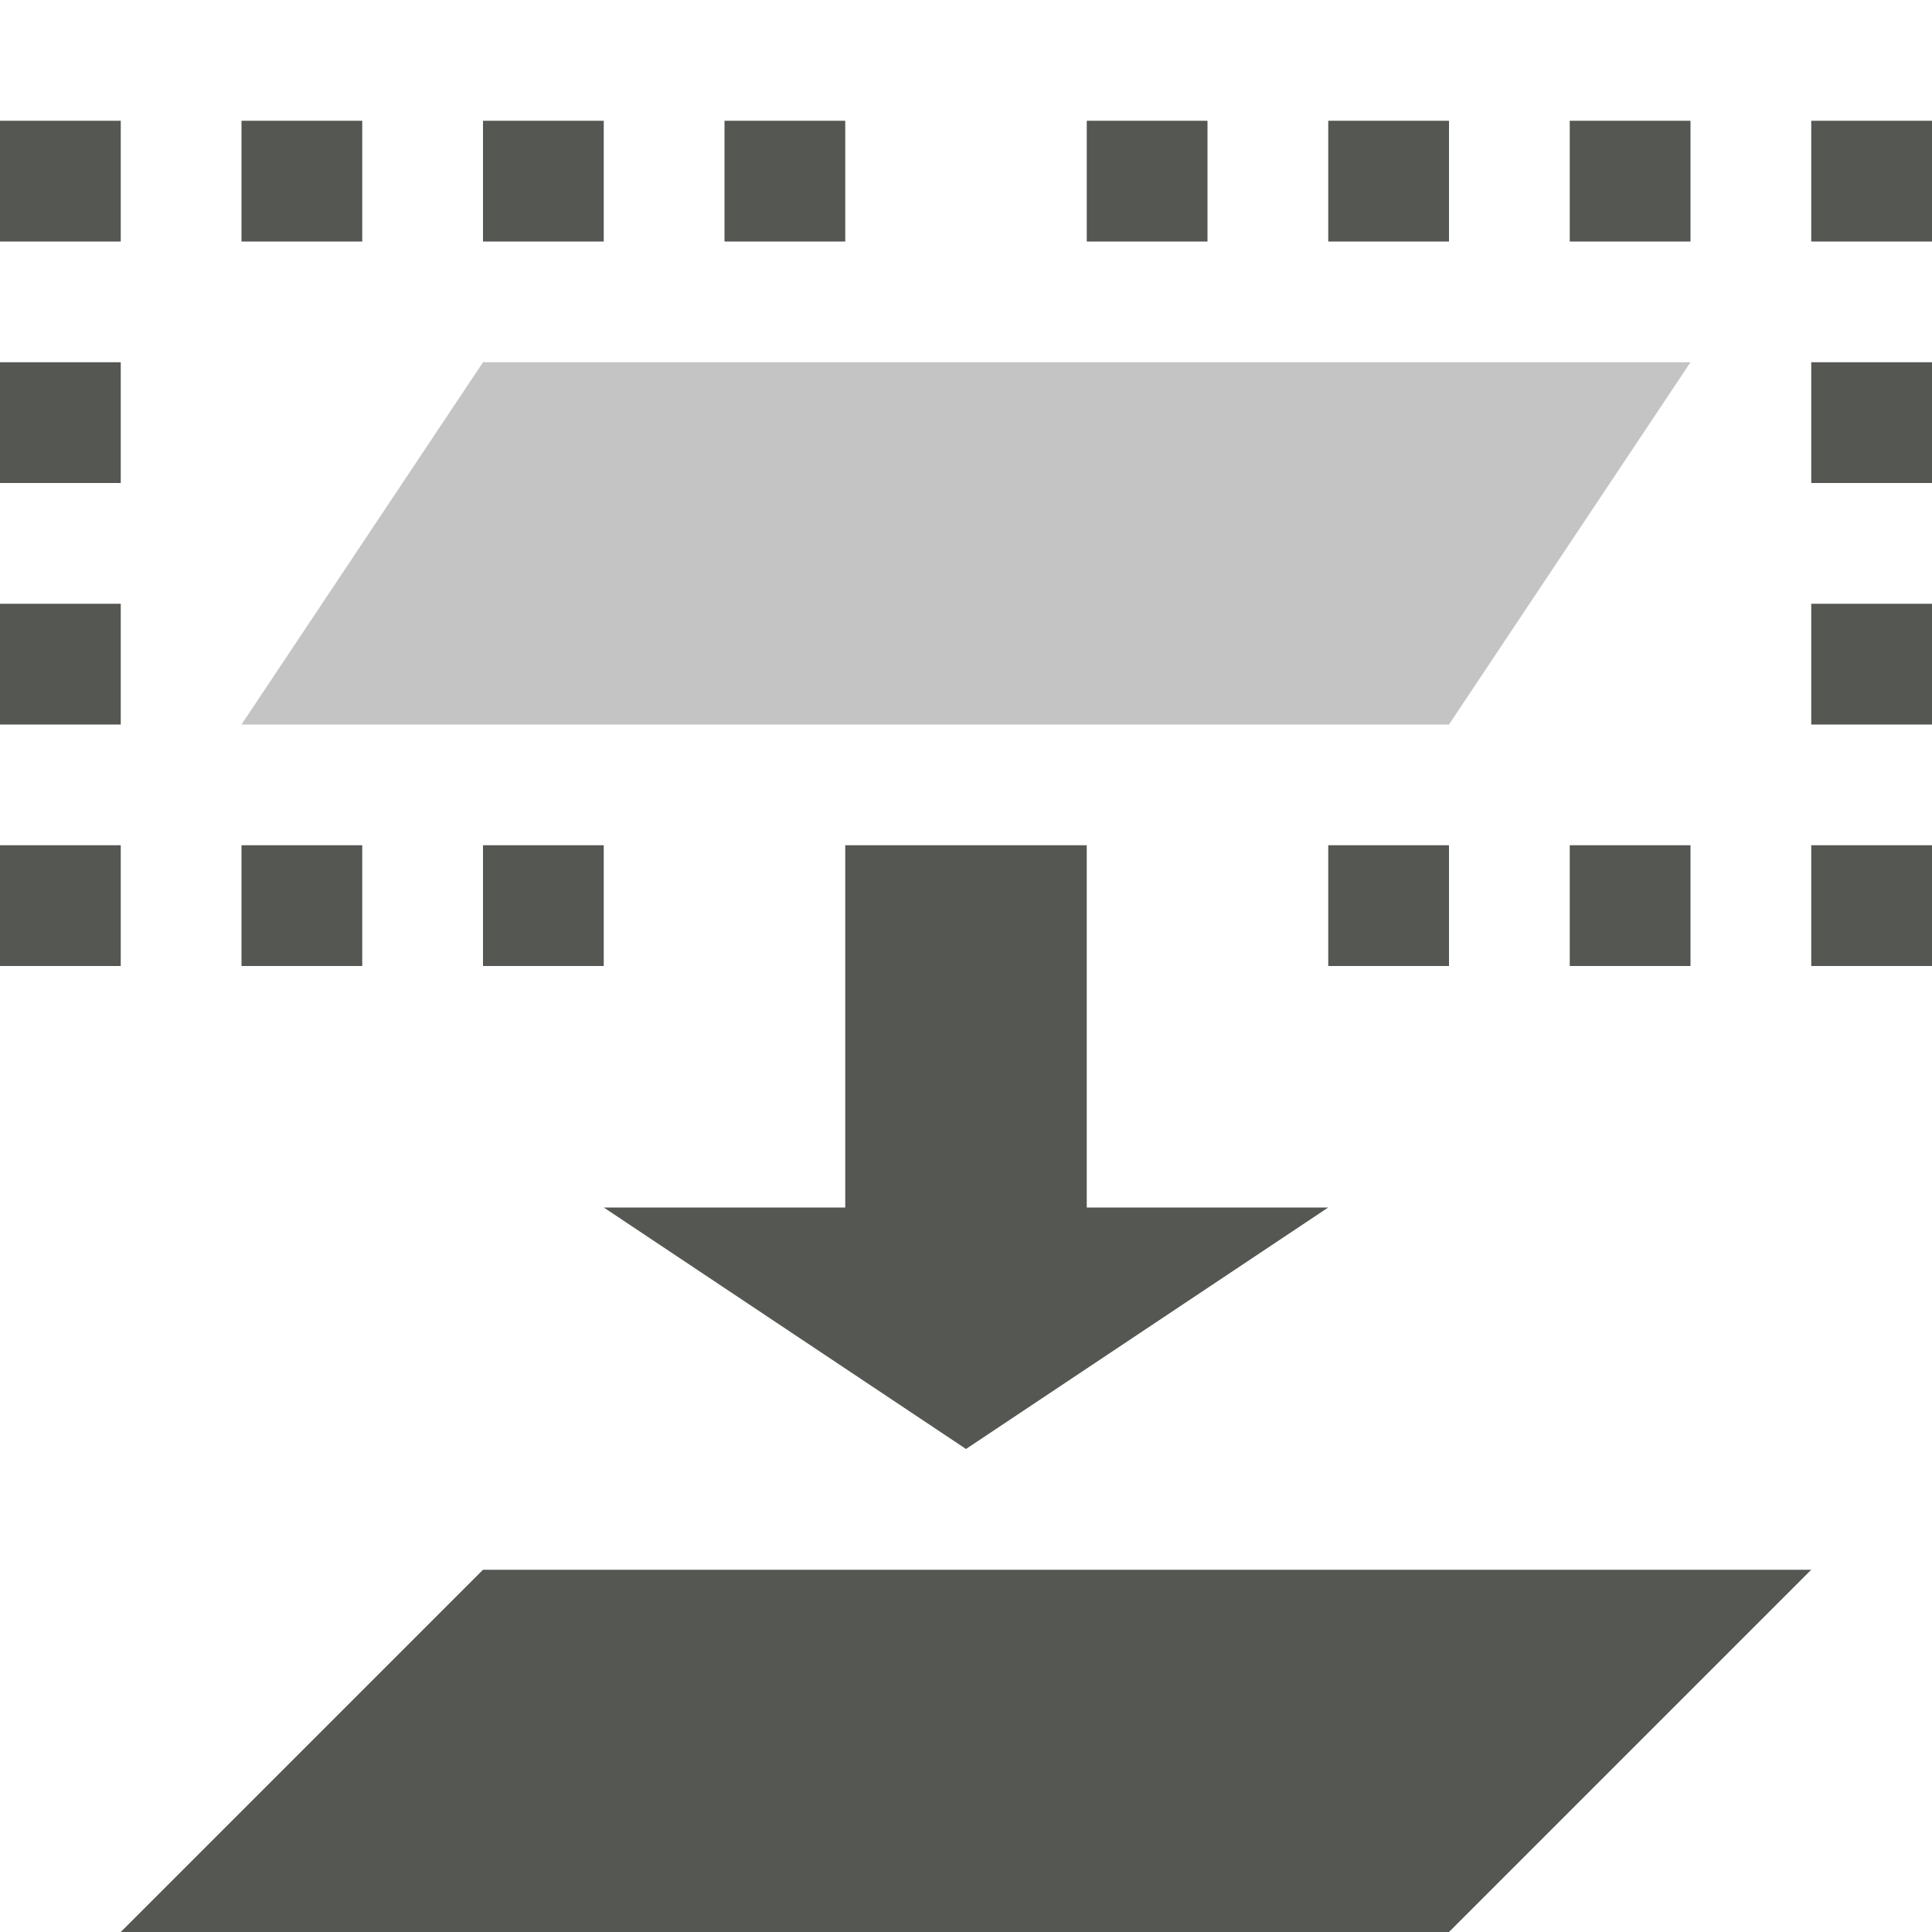 <svg xmlns="http://www.w3.org/2000/svg" viewBox="0 0 16 16">
  <path
     style="fill:#555753"
     d="m 1,16 3,-3 h 11 l -3,3 z M 8,12 5,10 H 7 V 7 h 2 v 3 h 2 z M 0,8 V 7 H 1 V 8 Z M 2,8 V 7 H 3 V 8 Z M 4,8 V 7 h 1 v 1 z m 7,0 V 7 h 1 v 1 z m 2,0 V 7 h 1 v 1 z m 2,0 V 7 h 1 V 8 Z M 0,6 V 5 H 1 V 6 Z M 15,6 V 5 h 1 V 6 Z M 0,4 V 3 H 1 V 4 Z M 15,4 V 3 h 1 V 4 Z M 0,2 V 1 H 1 V 2 Z M 2,2 V 1 H 3 V 2 Z M 4,2 V 1 H 5 V 2 Z M 6,2 V 1 H 7 V 2 Z M 9,2 V 1 h 1 v 1 z m 2,0 V 1 h 1 v 1 z m 2,0 V 1 h 1 v 1 z m 2,0 V 1 h 1 v 1 z"
     />
  <path
     style="opacity:0.35;fill:#555753"
     d="M 12,6 14,3 H 4 L 2,6 Z"
     />
</svg>
